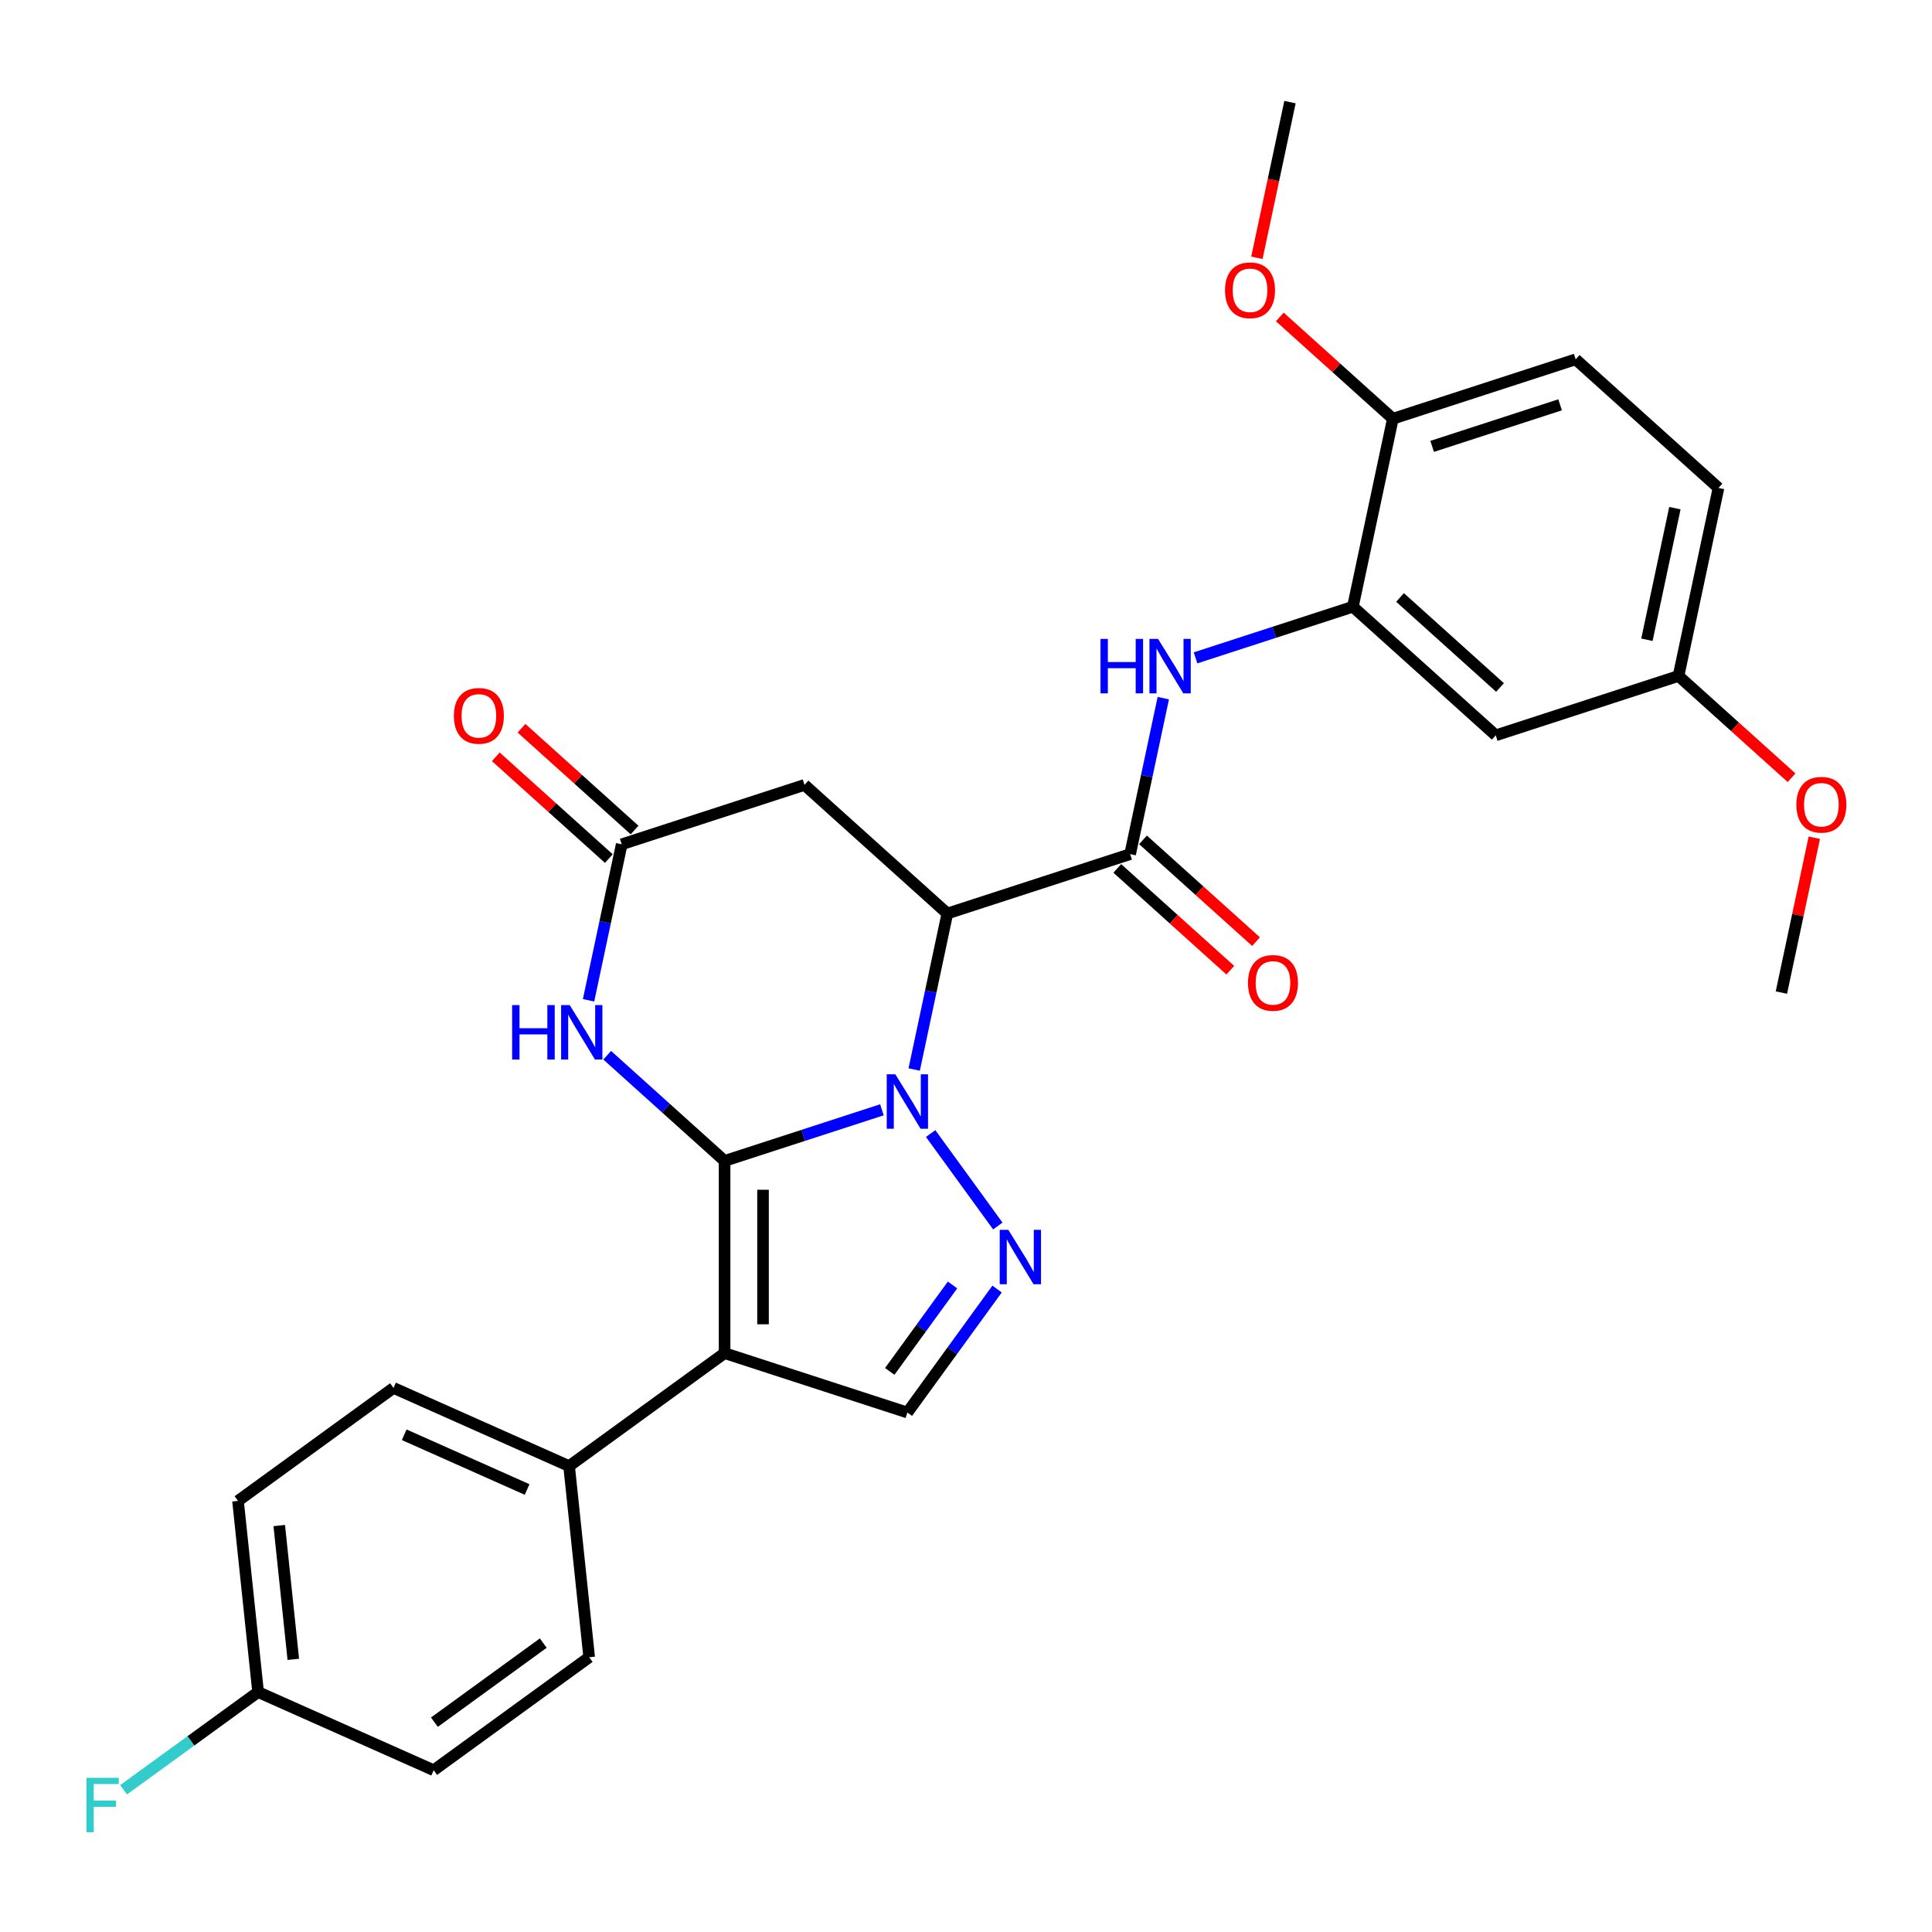 <?xml version='1.0' encoding='iso-8859-1'?>
<svg version='1.1' baseProfile='full'
              xmlns='http://www.w3.org/2000/svg'
                      xmlns:rdkit='http://www.rdkit.org/xml'
                      xmlns:xlink='http://www.w3.org/1999/xlink'
                  xml:space='preserve'
width='1000px' height='1000px' viewBox='0 0 1000 1000'>
<!-- END OF HEADER -->
<rect style='opacity:1.0;fill:#FFFFFF;stroke:none' width='1000' height='1000' x='0' y='0'> </rect>
<path class='bond-0' d='M 375.043,600.891 L 415.764,587.66' style='fill:none;fill-rule:evenodd;stroke:#000000;stroke-width:6px;stroke-linecap:butt;stroke-linejoin:miter;stroke-opacity:1' />
<path class='bond-0' d='M 415.764,587.66 L 456.486,574.429' style='fill:none;fill-rule:evenodd;stroke:#0000FF;stroke-width:6px;stroke-linecap:butt;stroke-linejoin:miter;stroke-opacity:1' />
<path class='bond-1' d='M 375.043,600.891 L 375.043,700.376' style='fill:none;fill-rule:evenodd;stroke:#000000;stroke-width:6px;stroke-linecap:butt;stroke-linejoin:miter;stroke-opacity:1' />
<path class='bond-1' d='M 394.94,615.814 L 394.94,685.453' style='fill:none;fill-rule:evenodd;stroke:#000000;stroke-width:6px;stroke-linecap:butt;stroke-linejoin:miter;stroke-opacity:1' />
<path class='bond-4' d='M 375.043,600.891 L 344.663,573.537' style='fill:none;fill-rule:evenodd;stroke:#000000;stroke-width:6px;stroke-linecap:butt;stroke-linejoin:miter;stroke-opacity:1' />
<path class='bond-4' d='M 344.663,573.537 L 314.283,546.183' style='fill:none;fill-rule:evenodd;stroke:#0000FF;stroke-width:6px;stroke-linecap:butt;stroke-linejoin:miter;stroke-opacity:1' />
<path class='bond-2' d='M 473.181,553.575 L 481.761,513.207' style='fill:none;fill-rule:evenodd;stroke:#0000FF;stroke-width:6px;stroke-linecap:butt;stroke-linejoin:miter;stroke-opacity:1' />
<path class='bond-2' d='M 481.761,513.207 L 490.342,472.839' style='fill:none;fill-rule:evenodd;stroke:#000000;stroke-width:6px;stroke-linecap:butt;stroke-linejoin:miter;stroke-opacity:1' />
<path class='bond-3' d='M 481.7,586.723 L 516.463,634.572' style='fill:none;fill-rule:evenodd;stroke:#0000FF;stroke-width:6px;stroke-linecap:butt;stroke-linejoin:miter;stroke-opacity:1' />
<path class='bond-6' d='M 375.043,700.376 L 469.658,731.118' style='fill:none;fill-rule:evenodd;stroke:#000000;stroke-width:6px;stroke-linecap:butt;stroke-linejoin:miter;stroke-opacity:1' />
<path class='bond-11' d='M 375.043,700.376 L 294.559,758.851' style='fill:none;fill-rule:evenodd;stroke:#000000;stroke-width:6px;stroke-linecap:butt;stroke-linejoin:miter;stroke-opacity:1' />
<path class='bond-5' d='M 490.342,472.839 L 584.957,442.097' style='fill:none;fill-rule:evenodd;stroke:#000000;stroke-width:6px;stroke-linecap:butt;stroke-linejoin:miter;stroke-opacity:1' />
<path class='bond-30' d='M 490.342,472.839 L 416.411,406.271' style='fill:none;fill-rule:evenodd;stroke:#000000;stroke-width:6px;stroke-linecap:butt;stroke-linejoin:miter;stroke-opacity:1' />
<path class='bond-29' d='M 516.091,667.208 L 492.875,699.163' style='fill:none;fill-rule:evenodd;stroke:#0000FF;stroke-width:6px;stroke-linecap:butt;stroke-linejoin:miter;stroke-opacity:1' />
<path class='bond-29' d='M 492.875,699.163 L 469.658,731.118' style='fill:none;fill-rule:evenodd;stroke:#000000;stroke-width:6px;stroke-linecap:butt;stroke-linejoin:miter;stroke-opacity:1' />
<path class='bond-29' d='M 493.029,665.099 L 476.778,687.468' style='fill:none;fill-rule:evenodd;stroke:#0000FF;stroke-width:6px;stroke-linecap:butt;stroke-linejoin:miter;stroke-opacity:1' />
<path class='bond-29' d='M 476.778,687.468 L 460.526,709.836' style='fill:none;fill-rule:evenodd;stroke:#000000;stroke-width:6px;stroke-linecap:butt;stroke-linejoin:miter;stroke-opacity:1' />
<path class='bond-7' d='M 304.635,517.75 L 313.215,477.382' style='fill:none;fill-rule:evenodd;stroke:#0000FF;stroke-width:6px;stroke-linecap:butt;stroke-linejoin:miter;stroke-opacity:1' />
<path class='bond-7' d='M 313.215,477.382 L 321.796,437.014' style='fill:none;fill-rule:evenodd;stroke:#000000;stroke-width:6px;stroke-linecap:butt;stroke-linejoin:miter;stroke-opacity:1' />
<path class='bond-9' d='M 584.957,442.097 L 593.537,401.729' style='fill:none;fill-rule:evenodd;stroke:#000000;stroke-width:6px;stroke-linecap:butt;stroke-linejoin:miter;stroke-opacity:1' />
<path class='bond-9' d='M 593.537,401.729 L 602.118,361.361' style='fill:none;fill-rule:evenodd;stroke:#0000FF;stroke-width:6px;stroke-linecap:butt;stroke-linejoin:miter;stroke-opacity:1' />
<path class='bond-14' d='M 578.3,449.49 L 607.555,475.832' style='fill:none;fill-rule:evenodd;stroke:#000000;stroke-width:6px;stroke-linecap:butt;stroke-linejoin:miter;stroke-opacity:1' />
<path class='bond-14' d='M 607.555,475.832 L 636.811,502.174' style='fill:none;fill-rule:evenodd;stroke:#FF0000;stroke-width:6px;stroke-linecap:butt;stroke-linejoin:miter;stroke-opacity:1' />
<path class='bond-14' d='M 591.613,434.704 L 620.869,461.046' style='fill:none;fill-rule:evenodd;stroke:#000000;stroke-width:6px;stroke-linecap:butt;stroke-linejoin:miter;stroke-opacity:1' />
<path class='bond-14' d='M 620.869,461.046 L 650.124,487.387' style='fill:none;fill-rule:evenodd;stroke:#FF0000;stroke-width:6px;stroke-linecap:butt;stroke-linejoin:miter;stroke-opacity:1' />
<path class='bond-8' d='M 321.796,437.014 L 416.411,406.271' style='fill:none;fill-rule:evenodd;stroke:#000000;stroke-width:6px;stroke-linecap:butt;stroke-linejoin:miter;stroke-opacity:1' />
<path class='bond-15' d='M 328.452,429.62 L 299.197,403.279' style='fill:none;fill-rule:evenodd;stroke:#000000;stroke-width:6px;stroke-linecap:butt;stroke-linejoin:miter;stroke-opacity:1' />
<path class='bond-15' d='M 299.197,403.279 L 269.941,376.937' style='fill:none;fill-rule:evenodd;stroke:#FF0000;stroke-width:6px;stroke-linecap:butt;stroke-linejoin:miter;stroke-opacity:1' />
<path class='bond-15' d='M 315.139,444.407 L 285.883,418.065' style='fill:none;fill-rule:evenodd;stroke:#000000;stroke-width:6px;stroke-linecap:butt;stroke-linejoin:miter;stroke-opacity:1' />
<path class='bond-15' d='M 285.883,418.065 L 256.628,391.723' style='fill:none;fill-rule:evenodd;stroke:#FF0000;stroke-width:6px;stroke-linecap:butt;stroke-linejoin:miter;stroke-opacity:1' />
<path class='bond-10' d='M 618.812,340.507 L 659.534,327.276' style='fill:none;fill-rule:evenodd;stroke:#0000FF;stroke-width:6px;stroke-linecap:butt;stroke-linejoin:miter;stroke-opacity:1' />
<path class='bond-10' d='M 659.534,327.276 L 700.255,314.044' style='fill:none;fill-rule:evenodd;stroke:#000000;stroke-width:6px;stroke-linecap:butt;stroke-linejoin:miter;stroke-opacity:1' />
<path class='bond-12' d='M 700.255,314.044 L 774.187,380.612' style='fill:none;fill-rule:evenodd;stroke:#000000;stroke-width:6px;stroke-linecap:butt;stroke-linejoin:miter;stroke-opacity:1' />
<path class='bond-12' d='M 724.659,309.243 L 776.41,355.841' style='fill:none;fill-rule:evenodd;stroke:#000000;stroke-width:6px;stroke-linecap:butt;stroke-linejoin:miter;stroke-opacity:1' />
<path class='bond-13' d='M 700.255,314.044 L 720.939,216.734' style='fill:none;fill-rule:evenodd;stroke:#000000;stroke-width:6px;stroke-linecap:butt;stroke-linejoin:miter;stroke-opacity:1' />
<path class='bond-16' d='M 294.559,758.851 L 203.675,718.387' style='fill:none;fill-rule:evenodd;stroke:#000000;stroke-width:6px;stroke-linecap:butt;stroke-linejoin:miter;stroke-opacity:1' />
<path class='bond-16' d='M 272.833,770.958 L 209.215,742.633' style='fill:none;fill-rule:evenodd;stroke:#000000;stroke-width:6px;stroke-linecap:butt;stroke-linejoin:miter;stroke-opacity:1' />
<path class='bond-17' d='M 294.559,758.851 L 304.957,857.79' style='fill:none;fill-rule:evenodd;stroke:#000000;stroke-width:6px;stroke-linecap:butt;stroke-linejoin:miter;stroke-opacity:1' />
<path class='bond-19' d='M 774.187,380.612 L 868.802,349.87' style='fill:none;fill-rule:evenodd;stroke:#000000;stroke-width:6px;stroke-linecap:butt;stroke-linejoin:miter;stroke-opacity:1' />
<path class='bond-18' d='M 720.939,216.734 L 815.554,185.992' style='fill:none;fill-rule:evenodd;stroke:#000000;stroke-width:6px;stroke-linecap:butt;stroke-linejoin:miter;stroke-opacity:1' />
<path class='bond-18' d='M 741.28,231.046 L 807.511,209.526' style='fill:none;fill-rule:evenodd;stroke:#000000;stroke-width:6px;stroke-linecap:butt;stroke-linejoin:miter;stroke-opacity:1' />
<path class='bond-25' d='M 720.939,216.734 L 691.684,190.393' style='fill:none;fill-rule:evenodd;stroke:#000000;stroke-width:6px;stroke-linecap:butt;stroke-linejoin:miter;stroke-opacity:1' />
<path class='bond-25' d='M 691.684,190.393 L 662.428,164.051' style='fill:none;fill-rule:evenodd;stroke:#FF0000;stroke-width:6px;stroke-linecap:butt;stroke-linejoin:miter;stroke-opacity:1' />
<path class='bond-22' d='M 203.675,718.387 L 123.191,776.862' style='fill:none;fill-rule:evenodd;stroke:#000000;stroke-width:6px;stroke-linecap:butt;stroke-linejoin:miter;stroke-opacity:1' />
<path class='bond-23' d='M 304.957,857.79 L 224.473,916.265' style='fill:none;fill-rule:evenodd;stroke:#000000;stroke-width:6px;stroke-linecap:butt;stroke-linejoin:miter;stroke-opacity:1' />
<path class='bond-23' d='M 281.19,850.464 L 224.851,891.397' style='fill:none;fill-rule:evenodd;stroke:#000000;stroke-width:6px;stroke-linecap:butt;stroke-linejoin:miter;stroke-opacity:1' />
<path class='bond-21' d='M 815.554,185.992 L 889.485,252.56' style='fill:none;fill-rule:evenodd;stroke:#000000;stroke-width:6px;stroke-linecap:butt;stroke-linejoin:miter;stroke-opacity:1' />
<path class='bond-26' d='M 868.802,349.87 L 898.057,376.212' style='fill:none;fill-rule:evenodd;stroke:#000000;stroke-width:6px;stroke-linecap:butt;stroke-linejoin:miter;stroke-opacity:1' />
<path class='bond-26' d='M 898.057,376.212 L 927.313,402.554' style='fill:none;fill-rule:evenodd;stroke:#FF0000;stroke-width:6px;stroke-linecap:butt;stroke-linejoin:miter;stroke-opacity:1' />
<path class='bond-32' d='M 868.802,349.87 L 889.485,252.56' style='fill:none;fill-rule:evenodd;stroke:#000000;stroke-width:6px;stroke-linecap:butt;stroke-linejoin:miter;stroke-opacity:1' />
<path class='bond-32' d='M 852.442,331.137 L 866.921,263.02' style='fill:none;fill-rule:evenodd;stroke:#000000;stroke-width:6px;stroke-linecap:butt;stroke-linejoin:miter;stroke-opacity:1' />
<path class='bond-20' d='M 133.59,875.801 L 224.473,916.265' style='fill:none;fill-rule:evenodd;stroke:#000000;stroke-width:6px;stroke-linecap:butt;stroke-linejoin:miter;stroke-opacity:1' />
<path class='bond-24' d='M 133.59,875.801 L 98.78,901.092' style='fill:none;fill-rule:evenodd;stroke:#000000;stroke-width:6px;stroke-linecap:butt;stroke-linejoin:miter;stroke-opacity:1' />
<path class='bond-24' d='M 98.78,901.092 L 63.969,926.384' style='fill:none;fill-rule:evenodd;stroke:#33CCCC;stroke-width:6px;stroke-linecap:butt;stroke-linejoin:miter;stroke-opacity:1' />
<path class='bond-31' d='M 133.59,875.801 L 123.191,776.862' style='fill:none;fill-rule:evenodd;stroke:#000000;stroke-width:6px;stroke-linecap:butt;stroke-linejoin:miter;stroke-opacity:1' />
<path class='bond-31' d='M 151.818,858.881 L 144.539,789.623' style='fill:none;fill-rule:evenodd;stroke:#000000;stroke-width:6px;stroke-linecap:butt;stroke-linejoin:miter;stroke-opacity:1' />
<path class='bond-27' d='M 650.565,133.433 L 659.129,93.145' style='fill:none;fill-rule:evenodd;stroke:#FF0000;stroke-width:6px;stroke-linecap:butt;stroke-linejoin:miter;stroke-opacity:1' />
<path class='bond-27' d='M 659.129,93.145 L 667.692,52.856' style='fill:none;fill-rule:evenodd;stroke:#000000;stroke-width:6px;stroke-linecap:butt;stroke-linejoin:miter;stroke-opacity:1' />
<path class='bond-28' d='M 939.083,433.609 L 930.566,473.678' style='fill:none;fill-rule:evenodd;stroke:#FF0000;stroke-width:6px;stroke-linecap:butt;stroke-linejoin:miter;stroke-opacity:1' />
<path class='bond-28' d='M 930.566,473.678 L 922.049,513.748' style='fill:none;fill-rule:evenodd;stroke:#000000;stroke-width:6px;stroke-linecap:butt;stroke-linejoin:miter;stroke-opacity:1' />
<path  class='atom-1' d='M 463.43 556.062
L 472.662 570.985
Q 473.577 572.457, 475.05 575.123
Q 476.522 577.79, 476.602 577.949
L 476.602 556.062
L 480.342 556.062
L 480.342 584.236
L 476.482 584.236
L 466.574 567.921
Q 465.42 566.011, 464.186 563.822
Q 462.992 561.633, 462.634 560.957
L 462.634 584.236
L 458.973 584.236
L 458.973 556.062
L 463.43 556.062
' fill='#0000FF'/>
<path  class='atom-4' d='M 521.905 636.547
L 531.137 651.469
Q 532.053 652.942, 533.525 655.608
Q 534.997 658.274, 535.077 658.433
L 535.077 636.547
L 538.818 636.547
L 538.818 664.72
L 534.958 664.72
L 525.049 648.405
Q 523.895 646.495, 522.661 644.306
Q 521.468 642.118, 521.109 641.441
L 521.109 664.72
L 517.448 664.72
L 517.448 636.547
L 521.905 636.547
' fill='#0000FF'/>
<path  class='atom-5' d='M 265.079 520.237
L 268.899 520.237
L 268.899 532.215
L 283.304 532.215
L 283.304 520.237
L 287.124 520.237
L 287.124 548.411
L 283.304 548.411
L 283.304 535.398
L 268.899 535.398
L 268.899 548.411
L 265.079 548.411
L 265.079 520.237
' fill='#0000FF'/>
<path  class='atom-5' d='M 294.884 520.237
L 304.116 535.159
Q 305.031 536.632, 306.504 539.298
Q 307.976 541.964, 308.056 542.123
L 308.056 520.237
L 311.796 520.237
L 311.796 548.411
L 307.936 548.411
L 298.028 532.095
Q 296.874 530.185, 295.64 527.996
Q 294.446 525.808, 294.088 525.131
L 294.088 548.411
L 290.427 548.411
L 290.427 520.237
L 294.884 520.237
' fill='#0000FF'/>
<path  class='atom-10' d='M 569.607 330.7
L 573.428 330.7
L 573.428 342.678
L 587.833 342.678
L 587.833 330.7
L 591.653 330.7
L 591.653 358.874
L 587.833 358.874
L 587.833 345.861
L 573.428 345.861
L 573.428 358.874
L 569.607 358.874
L 569.607 330.7
' fill='#0000FF'/>
<path  class='atom-10' d='M 599.413 330.7
L 608.645 345.622
Q 609.56 347.095, 611.033 349.761
Q 612.505 352.427, 612.585 352.586
L 612.585 330.7
L 616.325 330.7
L 616.325 358.874
L 612.465 358.874
L 602.557 342.558
Q 601.403 340.648, 600.169 338.46
Q 598.975 336.271, 598.617 335.594
L 598.617 358.874
L 594.956 358.874
L 594.956 330.7
L 599.413 330.7
' fill='#0000FF'/>
<path  class='atom-15' d='M 645.955 508.744
Q 645.955 501.979, 649.297 498.199
Q 652.64 494.419, 658.888 494.419
Q 665.135 494.419, 668.478 498.199
Q 671.821 501.979, 671.821 508.744
Q 671.821 515.589, 668.438 519.489
Q 665.056 523.349, 658.888 523.349
Q 652.68 523.349, 649.297 519.489
Q 645.955 515.629, 645.955 508.744
M 658.888 520.165
Q 663.185 520.165, 665.493 517.3
Q 667.841 514.395, 667.841 508.744
Q 667.841 503.213, 665.493 500.427
Q 663.185 497.602, 658.888 497.602
Q 654.59 497.602, 652.242 500.388
Q 649.934 503.173, 649.934 508.744
Q 649.934 514.435, 652.242 517.3
Q 654.59 520.165, 658.888 520.165
' fill='#FF0000'/>
<path  class='atom-16' d='M 234.932 370.525
Q 234.932 363.76, 238.274 359.98
Q 241.617 356.2, 247.865 356.2
Q 254.112 356.2, 257.455 359.98
Q 260.798 363.76, 260.798 370.525
Q 260.798 377.37, 257.415 381.27
Q 254.033 385.13, 247.865 385.13
Q 241.657 385.13, 238.274 381.27
Q 234.932 377.41, 234.932 370.525
M 247.865 381.946
Q 252.162 381.946, 254.47 379.081
Q 256.818 376.176, 256.818 370.525
Q 256.818 364.994, 254.47 362.208
Q 252.162 359.383, 247.865 359.383
Q 243.567 359.383, 241.219 362.169
Q 238.911 364.954, 238.911 370.525
Q 238.911 376.216, 241.219 379.081
Q 243.567 381.946, 247.865 381.946
' fill='#FF0000'/>
<path  class='atom-25' d='M 44.729 920.19
L 61.482 920.19
L 61.482 923.413
L 48.51 923.413
L 48.51 931.969
L 60.05 931.969
L 60.05 935.232
L 48.51 935.232
L 48.51 948.364
L 44.729 948.364
L 44.729 920.19
' fill='#33CCCC'/>
<path  class='atom-26' d='M 634.075 150.246
Q 634.075 143.481, 637.418 139.701
Q 640.761 135.92, 647.008 135.92
Q 653.256 135.92, 656.599 139.701
Q 659.941 143.481, 659.941 150.246
Q 659.941 157.091, 656.559 160.99
Q 653.176 164.85, 647.008 164.85
Q 640.801 164.85, 637.418 160.99
Q 634.075 157.13, 634.075 150.246
M 647.008 161.667
Q 651.306 161.667, 653.614 158.802
Q 655.962 155.897, 655.962 150.246
Q 655.962 144.715, 653.614 141.929
Q 651.306 139.104, 647.008 139.104
Q 642.711 139.104, 640.363 141.89
Q 638.055 144.675, 638.055 150.246
Q 638.055 155.937, 640.363 158.802
Q 642.711 161.667, 647.008 161.667
' fill='#FF0000'/>
<path  class='atom-27' d='M 929.8 416.517
Q 929.8 409.753, 933.142 405.972
Q 936.485 402.192, 942.733 402.192
Q 948.98 402.192, 952.323 405.972
Q 955.666 409.753, 955.666 416.517
Q 955.666 423.362, 952.283 427.262
Q 948.901 431.122, 942.733 431.122
Q 936.525 431.122, 933.142 427.262
Q 929.8 423.402, 929.8 416.517
M 942.733 427.938
Q 947.03 427.938, 949.338 425.073
Q 951.686 422.168, 951.686 416.517
Q 951.686 410.986, 949.338 408.201
Q 947.03 405.375, 942.733 405.375
Q 938.435 405.375, 936.087 408.161
Q 933.779 410.946, 933.779 416.517
Q 933.779 422.208, 936.087 425.073
Q 938.435 427.938, 942.733 427.938
' fill='#FF0000'/>
</svg>
